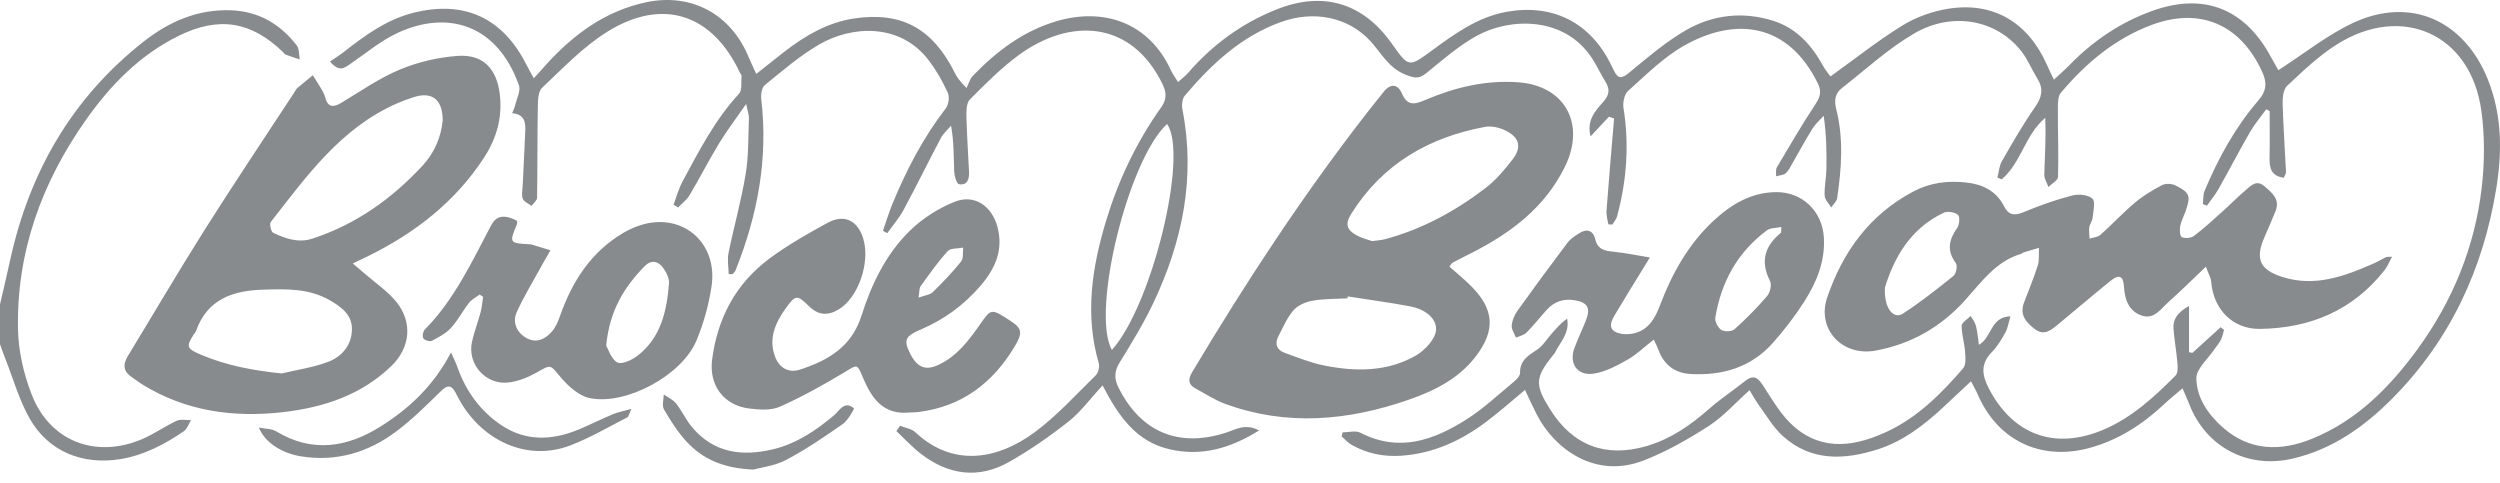 <?xml version="1.0" encoding="UTF-8"?>
<svg width="150px" height="29px" viewBox="0 0 150 29" version="1.1" xmlns="http://www.w3.org/2000/svg" xmlns:xlink="http://www.w3.org/1999/xlink">
    <title>Fill 1</title>
    <g id="Homepage" stroke="none" stroke-width="1" fill="none" fill-rule="evenodd">
        <g id="8-Equipment-Page-V1" transform="translate(-561, -2151)" fill="#888B8D">
            <g id="Brands" transform="translate(142, 1485)">
                <g id="Broce-Broom" transform="translate(329, 595)">
                    <path d="M140.038,95.921 C138.956,96.832 137.803,97.61 136.414,97.949 C134.545,98.405 132.826,98.191 131.513,96.618 C131.151,96.184 130.915,95.649 130.564,95.205 C130.382,94.975 130.074,94.844 129.824,94.668 C129.822,94.971 129.707,95.34 129.839,95.565 C130.238,96.248 130.669,96.934 131.205,97.51 C132.175,98.552 133.415,99.102 135.203,99.174 C135.655,99.048 136.481,98.957 137.165,98.597 C138.348,97.974 139.461,97.212 140.561,96.446 C140.875,96.227 141.268,95.524 141.239,95.5 C140.656,95.012 140.371,95.64 140.038,95.921 M124.719,96.771 C123.128,97.433 121.532,97.49 120.068,96.502 C118.823,95.662 117.957,94.478 117.454,93.048 C117.359,92.776 117.225,92.518 117.061,92.144 C116.009,94.166 114.525,95.531 112.807,96.606 C110.828,97.843 108.735,98.187 106.589,96.889 C106.297,96.712 105.888,96.728 105.532,96.655 C105.915,97.6 106.97,98.203 108.047,98.378 C110.168,98.723 112.074,98.155 113.754,96.902 C114.727,96.177 115.596,95.307 116.468,94.457 C116.85,94.084 117.079,94.094 117.324,94.539 C117.419,94.714 117.504,94.894 117.603,95.067 C118.975,97.456 121.64,98.71 124.219,97.725 C125.4,97.274 126.504,96.622 127.634,96.044 C127.726,95.997 127.751,95.818 127.887,95.532 C127.409,95.667 127.074,95.727 126.768,95.855 C126.078,96.144 125.409,96.483 124.719,96.771 M126.372,91.738 C126.506,91.961 126.668,92.544 127.039,92.745 C127.3,92.886 127.918,92.603 128.249,92.347 C129.661,91.252 130.012,89.65 130.14,87.991 C130.163,87.685 129.968,87.315 129.772,87.05 C129.482,86.657 129.07,86.576 128.689,86.963 C127.456,88.215 126.569,89.644 126.372,91.738 M121.018,84.452 C120.546,85.57 120.561,85.595 121.784,85.656 C121.809,85.657 121.836,85.652 121.859,85.659 C122.249,85.778 122.638,85.897 123.028,86.017 C122.829,86.365 122.623,86.711 122.431,87.063 C121.945,87.952 121.413,88.822 120.999,89.743 C120.721,90.362 121.031,91.002 121.636,91.307 C122.224,91.604 122.719,91.329 123.097,90.912 C123.336,90.65 123.486,90.285 123.607,89.942 C124.329,87.89 125.453,86.133 127.362,84.995 C127.885,84.684 128.5,84.437 129.099,84.357 C131.343,84.057 133.041,85.828 132.695,88.165 C132.529,89.283 132.218,90.41 131.779,91.453 C130.908,93.52 127.558,95.338 125.376,94.885 C124.727,94.75 124.086,94.162 123.63,93.623 C122.993,92.871 123.09,92.844 122.189,93.356 C121.702,93.633 121.144,93.855 120.592,93.94 C119.183,94.158 118.008,92.868 118.323,91.492 C118.461,90.889 118.684,90.306 118.843,89.707 C118.92,89.415 118.939,89.107 118.985,88.807 C118.916,88.763 118.847,88.718 118.778,88.674 C118.564,88.835 118.304,88.961 118.144,89.165 C117.762,89.654 117.474,90.223 117.057,90.677 C116.752,91.009 116.317,91.237 115.907,91.45 C115.787,91.513 115.476,91.416 115.399,91.297 C115.325,91.185 115.378,90.885 115.486,90.776 C117.269,88.969 118.312,86.7 119.477,84.506 C119.786,83.923 120.263,83.859 121.022,84.244 C121.022,84.309 121.044,84.39 121.018,84.452 M193.287,90.8 C193.477,90.918 193.918,90.895 194.08,90.748 C194.772,90.125 195.432,89.458 196.036,88.75 C196.213,88.543 196.311,88.074 196.198,87.851 C195.605,86.683 195.883,85.764 196.849,84.972 C196.875,84.951 196.86,84.878 196.88,84.618 C196.539,84.692 196.214,84.672 196.016,84.819 C194.252,86.129 193.269,87.923 192.918,90.06 C192.88,90.291 193.082,90.673 193.287,90.8 M186.901,89.876 C186.7,90.215 186.457,90.674 186.936,90.918 C187.255,91.08 187.731,91.083 188.091,90.987 C188.937,90.762 189.315,90.074 189.609,89.294 C190.328,87.39 191.317,85.632 192.825,84.233 C193.862,83.27 195.057,82.548 196.545,82.527 C198.129,82.505 199.335,83.662 199.432,85.244 C199.52,86.678 198.996,87.936 198.254,89.097 C197.694,89.974 197.053,90.812 196.359,91.589 C195.055,93.049 193.335,93.547 191.429,93.44 C190.511,93.388 189.842,92.909 189.517,92.013 C189.452,91.833 189.359,91.663 189.226,91.375 C188.665,91.814 188.201,92.27 187.653,92.58 C187.018,92.938 186.332,93.311 185.628,93.418 C184.629,93.57 184.116,92.796 184.473,91.859 C184.685,91.302 184.945,90.763 185.161,90.207 C185.447,89.469 185.253,89.142 184.465,89.012 C183.796,88.901 183.232,89.11 182.782,89.612 C182.383,90.057 182.013,90.53 181.593,90.953 C181.437,91.11 181.174,91.161 180.96,91.26 C180.867,91.016 180.683,90.764 180.703,90.531 C180.731,90.225 180.867,89.896 181.049,89.643 C182.033,88.267 183.037,86.905 184.057,85.555 C184.229,85.326 184.497,85.158 184.745,84.999 C185.207,84.702 185.59,84.818 185.715,85.351 C185.862,85.977 186.285,86.051 186.816,86.104 C187.54,86.177 188.255,86.328 188.994,86.448 C188.209,87.729 187.542,88.795 186.901,89.876 M145.115,88.855 C145.496,88.716 145.797,88.693 145.963,88.531 C146.561,87.948 147.142,87.341 147.665,86.692 C147.818,86.502 147.756,86.141 147.792,85.858 C147.476,85.921 147.039,85.875 146.865,86.066 C146.27,86.72 145.757,87.45 145.239,88.169 C145.144,88.301 145.171,88.52 145.115,88.855 M141.772,93.646 C141.416,92.797 141.445,92.87 140.659,93.342 C139.406,94.094 138.122,94.812 136.789,95.404 C136.26,95.638 135.553,95.586 134.947,95.51 C133.429,95.32 132.534,94.123 132.725,92.598 C133.037,90.115 134.133,88.031 136.15,86.526 C137.244,85.711 138.447,85.03 139.647,84.373 C140.649,83.824 141.455,84.219 141.79,85.303 C142.236,86.744 141.493,88.862 140.328,89.56 C139.651,89.966 139.083,89.919 138.516,89.351 C137.84,88.674 137.714,88.701 137.155,89.482 C136.526,90.363 136.094,91.298 136.504,92.401 C136.752,93.071 137.315,93.399 137.998,93.176 C139.679,92.628 141.097,91.818 141.69,89.938 C142.283,88.06 143.153,86.256 144.577,84.857 C145.332,84.115 146.301,83.495 147.288,83.103 C148.472,82.632 149.503,83.363 149.841,84.591 C150.228,85.995 149.707,87.131 148.824,88.155 C147.833,89.304 146.638,90.181 145.232,90.777 C144.331,91.159 144.228,91.398 144.551,92.094 C144.991,93.044 145.503,93.268 146.313,92.889 C147.45,92.356 148.152,91.391 148.842,90.406 C149.478,89.497 149.484,89.501 150.695,90.298 C151.326,90.714 151.356,91.003 150.878,91.796 C149.556,93.99 147.703,95.402 145.101,95.72 C144.928,95.741 144.753,95.741 144.578,95.751 C142.991,95.91 142.297,94.899 141.772,93.646 M207.481,83.894 C207.293,83.731 206.861,83.654 206.636,83.759 C204.605,84.712 203.643,86.481 203.097,88.248 C203.022,89.473 203.606,90.186 204.169,89.82 C205.228,89.132 206.226,88.348 207.208,87.554 C207.37,87.424 207.461,86.94 207.351,86.79 C206.794,86.036 206.93,85.383 207.431,84.675 C207.567,84.482 207.606,84.002 207.481,83.894 M215.356,84.64 C215.325,84.861 215.366,85.092 215.376,85.318 C215.597,85.245 215.87,85.231 216.028,85.09 C216.733,84.461 217.377,83.763 218.099,83.156 C218.59,82.743 219.155,82.402 219.727,82.106 C219.939,81.995 220.31,82.016 220.533,82.128 C221.396,82.56 221.453,82.754 221.14,83.657 C221.034,83.962 220.873,84.254 220.813,84.567 C220.771,84.785 220.793,85.175 220.905,85.226 C221.103,85.315 221.458,85.291 221.631,85.16 C222.226,84.711 222.777,84.202 223.334,83.704 C223.816,83.272 224.268,82.805 224.763,82.387 C225.072,82.127 225.397,81.769 225.864,82.173 C226.325,82.571 226.819,82.951 226.532,83.669 C226.32,84.2 226.088,84.723 225.86,85.247 C225.299,86.533 225.587,87.187 226.94,87.617 C228.899,88.241 230.675,87.575 232.429,86.805 C232.68,86.695 232.914,86.548 233.16,86.43 C233.221,86.401 233.304,86.417 233.523,86.403 C233.356,86.711 233.258,86.974 233.093,87.185 C231.19,89.618 228.619,90.696 225.592,90.734 C223.95,90.755 222.8,89.553 222.668,87.886 C222.65,87.656 222.512,87.435 222.353,87.002 C221.514,87.798 220.829,88.479 220.108,89.121 C219.644,89.535 219.239,90.205 218.476,89.925 C217.706,89.643 217.483,88.958 217.437,88.187 C217.398,87.549 217.145,87.437 216.634,87.849 C215.549,88.725 214.492,89.636 213.414,90.521 C213.023,90.842 212.618,91.151 212.083,90.74 C211.553,90.334 211.168,89.884 211.439,89.162 C211.717,88.419 212.028,87.687 212.264,86.931 C212.367,86.602 212.318,86.226 212.338,85.872 C212.025,85.963 211.711,86.054 211.398,86.149 C211.353,86.163 211.318,86.216 211.273,86.229 C209.75,86.678 208.895,87.914 207.905,89.013 C206.463,90.613 204.677,91.645 202.531,92.037 C200.538,92.402 198.985,90.747 199.631,88.85 C200.569,86.096 202.189,83.862 204.83,82.474 C205.813,81.958 206.87,81.831 207.959,81.948 C208.954,82.054 209.777,82.449 210.251,83.39 C210.518,83.92 210.879,83.953 211.42,83.728 C212.362,83.335 213.331,82.991 214.317,82.732 C214.7,82.631 215.285,82.681 215.544,82.917 C215.742,83.097 215.591,83.681 215.554,84.082 C215.535,84.272 215.383,84.448 215.356,84.64 M106.906,93.406 C107.842,93.181 108.815,93.047 109.706,92.704 C110.527,92.387 111.105,91.701 111.116,90.759 C111.127,89.873 110.465,89.405 109.78,89.011 C108.528,88.291 107.151,88.337 105.771,88.38 C103.945,88.438 102.43,88.964 101.76,90.864 C101.736,90.932 101.676,90.987 101.635,91.05 C101.151,91.8 101.194,91.917 102.057,92.283 C103.595,92.934 105.204,93.234 106.906,93.406 M106.393,84.97 C107.138,85.316 107.897,85.598 108.764,85.312 C111.366,84.455 113.516,82.922 115.353,80.939 C116.075,80.159 116.481,79.191 116.562,78.201 C116.552,76.951 115.906,76.476 114.809,76.833 C114.478,76.941 114.15,77.06 113.831,77.2 C110.455,78.675 108.405,81.561 106.245,84.322 C106.153,84.44 106.263,84.91 106.393,84.97 M106.981,95.728 C104.001,96.07 101.151,95.675 98.548,94.073 C98.336,93.943 98.143,93.783 97.934,93.648 C97.415,93.313 97.345,92.897 97.662,92.376 C99.214,89.827 100.723,87.251 102.317,84.729 C104.059,81.973 105.878,79.266 107.663,76.537 C107.718,76.454 107.758,76.354 107.83,76.291 C108.138,76.027 108.456,75.774 108.77,75.517 C108.958,75.817 109.151,76.114 109.33,76.418 C109.405,76.546 109.47,76.686 109.507,76.828 C109.669,77.457 109.998,77.458 110.498,77.158 C111.65,76.464 112.772,75.68 114.005,75.168 C115.086,74.718 116.291,74.438 117.461,74.354 C118.972,74.246 119.791,75.104 119.983,76.618 C120.161,78.015 119.807,79.28 119.049,80.448 C117.316,83.116 114.897,84.984 112.072,86.374 C111.812,86.502 111.551,86.624 111.168,86.807 C111.484,87.077 111.703,87.26 111.918,87.447 C112.536,87.985 113.235,88.455 113.751,89.077 C114.775,90.309 114.634,91.854 113.474,92.969 C111.666,94.709 109.411,95.449 106.981,95.728 M180.322,78.827 C179.962,78.653 179.488,78.541 179.106,78.612 C175.717,79.239 172.948,80.848 171.082,83.817 C170.694,84.435 170.787,84.796 171.441,85.142 C171.743,85.302 172.088,85.381 172.326,85.466 C172.654,85.42 172.883,85.411 173.098,85.353 C175.324,84.756 177.311,83.673 179.125,82.287 C179.749,81.811 180.278,81.185 180.76,80.558 C181.323,79.826 181.166,79.235 180.322,78.827 M176.164,90.776 C176.188,90.029 175.405,89.53 174.619,89.383 C173.374,89.151 172.118,88.982 170.867,88.786 C170.859,88.824 170.851,88.862 170.843,88.9 C170.145,88.94 169.437,88.922 168.753,89.043 C168.345,89.114 167.873,89.315 167.611,89.615 C167.226,90.054 166.993,90.629 166.713,91.156 C166.467,91.621 166.59,91.995 167.089,92.173 C167.861,92.449 168.631,92.764 169.429,92.925 C171.327,93.309 173.238,93.321 174.963,92.326 C175.507,92.012 176.147,91.315 176.164,90.776 M183.896,81.002 C182.687,83.46 180.651,84.978 178.295,86.177 C177.918,86.369 177.539,86.557 177.165,86.756 C177.104,86.788 177.069,86.867 176.964,86.994 C177.44,87.421 177.906,87.793 178.319,88.217 C179.646,89.574 179.725,90.812 178.584,92.336 C177.552,93.712 176.075,94.446 174.506,94.99 C170.875,96.247 167.202,96.584 163.512,95.233 C162.889,95.004 162.321,94.625 161.73,94.308 C161.269,94.061 161.283,93.742 161.534,93.321 C164.738,87.953 168.162,82.733 172.001,77.791 C172.337,77.359 172.683,76.934 173.024,76.506 C173.44,75.983 173.873,76.045 174.114,76.606 C174.455,77.398 174.916,77.253 175.532,76.991 C177.296,76.24 179.132,75.801 181.069,75.934 C183.902,76.129 185.157,78.44 183.896,81.002 M160.023,78.442 C157.703,80.563 155.443,89.701 156.712,92 C159.136,89.294 161.321,80.262 160.023,78.442 M239.776,82.312 C238.991,87.134 237.004,91.436 233.504,94.945 C231.827,96.626 229.923,97.968 227.552,98.518 C224.849,99.146 222.348,97.822 221.349,95.235 C221.243,94.963 221.121,94.697 220.951,94.299 C220.544,94.65 220.2,94.922 219.881,95.222 C218.592,96.437 217.145,97.38 215.421,97.863 C212.453,98.693 209.825,97.428 208.634,94.6 C208.542,94.384 208.417,94.182 208.258,93.879 C207.653,94.445 207.131,94.935 206.607,95.423 C205.448,96.502 204.2,97.467 202.675,97.957 C200.661,98.604 198.664,98.693 196.969,97.163 C196.391,96.641 195.986,95.926 195.517,95.289 C195.331,95.036 195.184,94.754 194.973,94.411 C194.115,95.178 193.399,95.997 192.518,96.563 C191.272,97.364 189.958,98.116 188.579,98.643 C185.718,99.736 183.274,97.952 182.207,95.872 C181.97,95.41 181.756,94.936 181.499,94.397 C180.685,95.07 179.934,95.743 179.128,96.343 C177.623,97.464 175.966,98.22 174.049,98.345 C172.987,98.415 172.012,98.203 171.098,97.693 C170.874,97.568 170.699,97.357 170.501,97.185 L170.555,96.942 C170.914,96.942 171.34,96.815 171.623,96.962 C173.934,98.16 176.008,97.415 177.972,96.176 C178.997,95.529 179.894,94.678 180.835,93.903 C181,93.767 181.206,93.547 181.203,93.369 C181.19,92.615 181.706,92.328 182.233,91.974 C182.568,91.749 182.797,91.366 183.072,91.052 C183.364,90.718 183.654,90.383 184.028,90.112 C184.198,90.991 183.604,91.529 183.29,92.175 C183.269,92.219 183.227,92.252 183.196,92.291 C182.097,93.664 182.074,94.076 183.015,95.574 C184.377,97.744 186.351,98.483 188.809,97.76 C190.258,97.333 191.449,96.5 192.566,95.515 C193.236,94.925 193.99,94.433 194.689,93.874 C195.256,93.421 195.505,93.696 195.833,94.207 C196.378,95.054 196.912,95.969 197.66,96.612 C199.415,98.122 201.398,97.761 203.287,96.865 C205.096,96.006 206.497,94.596 207.787,93.1 C207.975,92.883 207.927,92.419 207.902,92.076 C207.865,91.562 207.69,91.052 207.701,90.543 C207.705,90.344 208.053,90.152 208.244,89.957 C208.351,90.154 208.502,90.341 208.556,90.552 C208.645,90.896 208.672,91.257 208.736,91.689 C209.529,91.239 209.405,90.023 210.628,89.977 C210.51,90.373 210.47,90.685 210.327,90.942 C210.099,91.354 209.854,91.778 209.526,92.109 C208.831,92.812 208.9,93.479 209.332,94.31 C210.76,97.059 213.234,98.007 216.128,96.814 C217.873,96.094 219.232,94.838 220.537,93.529 C220.68,93.385 220.668,93.037 220.647,92.791 C220.588,92.1 220.462,91.414 220.409,90.722 C220.364,90.149 220.662,89.742 221.341,89.356 L221.341,92.133 C221.41,92.146 221.479,92.158 221.548,92.17 C222.112,91.658 222.675,91.145 223.239,90.633 C223.306,90.686 223.374,90.739 223.442,90.793 C223.382,90.991 223.347,91.201 223.256,91.383 C223.158,91.581 223.003,91.751 222.879,91.938 C222.488,92.526 221.772,93.122 221.781,93.705 C221.798,94.858 222.483,95.867 223.371,96.649 C224.986,98.07 226.836,98.089 228.707,97.332 C231.411,96.238 233.392,94.23 235.067,91.929 C237.17,89.038 238.494,85.795 238.904,82.247 C239.08,80.729 239.089,79.149 238.88,77.638 C238.249,73.058 234.139,71.189 230.204,73.669 C229.118,74.353 228.17,75.27 227.226,76.151 C226.997,76.364 226.949,76.86 226.959,77.223 C226.997,78.588 227.096,79.952 227.16,81.316 C227.165,81.424 227.078,81.536 227.027,81.663 C226.282,81.567 226.159,81.095 226.173,80.486 C226.195,79.547 226.179,78.607 226.179,77.667 C226.11,77.631 226.042,77.594 225.973,77.558 C225.644,78.016 225.273,78.451 224.993,78.937 C224.346,80.057 223.751,81.207 223.115,82.334 C222.916,82.687 222.652,83.004 222.418,83.338 C222.336,83.307 222.254,83.276 222.171,83.245 C222.204,82.977 222.179,82.684 222.279,82.444 C223.1,80.483 224.116,78.631 225.512,77.014 C225.979,76.472 226.04,75.996 225.739,75.33 C224.455,72.49 222.032,71.403 219.108,72.492 C216.903,73.313 215.151,74.789 213.654,76.563 C213.469,76.783 213.474,77.201 213.473,77.528 C213.468,78.889 213.52,80.252 213.482,81.611 C213.476,81.82 213.107,82.018 212.906,82.22 C212.818,81.974 212.65,81.725 212.657,81.481 C212.688,80.355 212.767,79.23 212.713,78.073 C211.499,79.092 211.273,80.773 210.101,81.761 C210.016,81.726 209.931,81.692 209.846,81.657 C209.93,81.329 209.947,80.963 210.11,80.679 C210.74,79.58 211.37,78.474 212.095,77.437 C212.505,76.85 212.633,76.355 212.252,75.737 C211.913,75.188 211.671,74.569 211.276,74.067 C209.799,72.192 207.154,71.666 204.85,73.009 C203.296,73.915 201.944,75.169 200.515,76.284 C200.103,76.606 200.04,77.017 200.175,77.551 C200.623,79.318 200.494,81.109 200.228,82.889 C200.198,83.089 199.995,83.262 199.872,83.448 C199.734,83.213 199.491,82.983 199.479,82.741 C199.452,82.225 199.572,81.702 199.582,81.181 C199.602,80.14 199.588,79.099 199.422,77.949 C199.194,78.203 198.925,78.432 198.748,78.717 C198.327,79.392 197.952,80.096 197.553,80.784 C197.428,80.999 197.32,81.243 197.139,81.399 C197,81.518 196.759,81.52 196.564,81.575 C196.577,81.395 196.529,81.18 196.612,81.041 C197.37,79.758 198.121,78.47 198.942,77.227 C199.226,76.795 199.299,76.47 199.07,76.004 C197.283,72.368 194.126,71.996 191.046,73.739 C189.808,74.44 188.762,75.495 187.687,76.453 C187.459,76.655 187.358,77.157 187.411,77.488 C187.763,79.691 187.602,81.854 187.021,83.994 C186.974,84.167 186.836,84.315 186.74,84.474 C186.66,84.469 186.579,84.465 186.498,84.461 C186.459,84.189 186.37,83.914 186.39,83.648 C186.529,81.801 186.69,79.955 186.845,78.109 C186.742,78.074 186.64,78.038 186.538,78.002 C186.17,78.395 185.802,78.788 185.434,79.182 C185.186,78.216 185.715,77.656 186.198,77.11 C186.553,76.708 186.613,76.363 186.333,75.914 C186.044,75.45 185.816,74.947 185.517,74.49 C183.849,71.948 180.577,72.065 178.616,73.143 C177.538,73.736 176.583,74.569 175.622,75.353 C175.187,75.708 174.968,75.724 174.381,75.5 C173.305,75.09 172.886,74.181 172.215,73.456 C170.901,72.033 168.848,71.595 166.832,72.33 C164.453,73.197 162.678,74.861 161.086,76.743 C160.929,76.93 160.895,77.308 160.946,77.569 C161.746,81.645 160.947,85.486 159.205,89.17 C158.621,90.403 157.903,91.577 157.185,92.74 C156.856,93.274 156.838,93.713 157.115,94.264 C158.45,96.92 160.697,97.872 163.536,96.968 C164.128,96.78 164.709,96.379 165.546,96.828 C163.804,97.91 162.085,98.4 160.163,97.954 C158.176,97.494 157.127,95.992 156.152,94.124 C155.424,94.913 154.858,95.701 154.127,96.28 C153.001,97.171 151.808,97.999 150.56,98.709 C148.719,99.758 146.907,99.504 145.249,98.225 C144.724,97.82 144.27,97.323 143.784,96.868 L144.002,96.544 C144.311,96.67 144.692,96.721 144.919,96.934 C147.214,99.085 149.89,98.537 152.035,96.968 C153.391,95.976 154.538,94.697 155.749,93.516 C155.904,93.365 155.987,93.001 155.924,92.787 C155.083,89.893 155.515,87.064 156.359,84.266 C157.097,81.823 158.181,79.535 159.666,77.445 C159.974,77.011 160.023,76.612 159.764,76.075 C157.909,72.225 154.225,72.034 151.119,74.309 C150.059,75.085 149.123,76.037 148.192,76.97 C147.985,77.178 147.977,77.646 147.985,77.992 C148.011,79.107 148.094,80.222 148.143,81.337 C148.161,81.754 148.027,82.142 147.538,82.051 C147.396,82.024 147.263,81.559 147.252,81.289 C147.217,80.407 147.239,79.522 147.063,78.543 C146.857,78.787 146.599,79.005 146.453,79.281 C145.696,80.709 144.986,82.163 144.219,83.586 C143.95,84.086 143.567,84.525 143.236,84.992 C143.149,84.944 143.063,84.896 142.977,84.848 C143.166,84.306 143.331,83.754 143.549,83.224 C144.386,81.194 145.393,79.258 146.743,77.506 C146.915,77.283 146.983,76.821 146.87,76.572 C146.564,75.898 146.19,75.238 145.744,74.646 C144.02,72.357 141.1,72.524 139.119,73.687 C137.966,74.363 136.936,75.256 135.892,76.103 C135.709,76.252 135.642,76.664 135.674,76.936 C136.099,80.509 135.458,83.918 134.131,87.226 C134.097,87.312 134.012,87.377 133.951,87.451 C133.875,87.45 133.798,87.449 133.721,87.448 C133.713,87.027 133.628,86.59 133.71,86.187 C134.032,84.605 134.475,83.045 134.738,81.455 C134.92,80.357 134.89,79.223 134.936,78.104 C134.944,77.899 134.86,77.691 134.77,77.237 C134.141,78.146 133.603,78.849 133.147,79.6 C132.527,80.621 131.983,81.688 131.373,82.715 C131.205,82.997 130.915,83.207 130.681,83.45 C130.592,83.394 130.502,83.337 130.413,83.28 C130.59,82.814 130.719,82.321 130.954,81.885 C131.945,80.047 132.898,78.185 134.34,76.626 C134.541,76.407 134.457,75.922 134.491,75.559 C134.497,75.496 134.427,75.428 134.395,75.36 C132.747,71.851 129.783,70.844 126.474,72.883 C125.011,73.785 123.784,75.081 122.521,76.273 C122.268,76.512 122.275,77.09 122.268,77.513 C122.236,79.298 122.254,81.083 122.224,82.868 C122.221,83.032 122.007,83.192 121.891,83.354 C121.709,83.212 121.434,83.104 121.366,82.92 C121.279,82.681 121.351,82.382 121.363,82.11 C121.412,81.043 121.464,79.976 121.515,78.909 C121.542,78.358 121.49,77.855 120.729,77.793 C120.807,77.593 120.873,77.465 120.905,77.33 C120.998,76.922 121.255,76.449 121.135,76.113 C119.793,72.372 116.769,71.623 113.859,72.973 C112.833,73.449 111.939,74.211 110.993,74.854 C110.653,75.086 110.334,75.335 109.802,74.69 C110.084,74.496 110.377,74.315 110.646,74.104 C111.907,73.115 113.202,72.173 114.787,71.772 C117.861,70.993 120.179,72.074 121.597,74.904 C121.714,75.138 121.849,75.364 122.031,75.696 C122.336,75.357 122.562,75.103 122.791,74.851 C124.437,73.041 126.351,71.64 128.795,71.13 C131.49,70.568 133.851,71.857 134.905,74.396 C135.036,74.711 135.186,75.017 135.376,75.434 C135.991,74.949 136.526,74.52 137.069,74.099 C138.326,73.125 139.684,72.333 141.284,72.102 C144.115,71.695 145.955,72.716 147.284,75.36 C147.403,75.598 147.541,75.826 147.993,76.28 C148.115,76.036 148.185,75.742 148.366,75.554 C149.785,74.082 151.39,72.864 153.381,72.274 C156.231,71.431 158.936,72.354 160.253,75.21 C160.354,75.429 160.502,75.627 160.681,75.923 C160.916,75.712 161.112,75.572 161.265,75.395 C162.742,73.685 164.517,72.386 166.623,71.554 C169.404,70.457 171.784,71.177 173.51,73.618 C174.526,75.054 174.524,75.05 175.919,74.027 C177.289,73.023 178.66,72.022 180.395,71.709 C183.147,71.214 185.394,72.334 186.637,74.836 C186.703,74.97 186.775,75.101 186.838,75.237 C187.072,75.73 187.294,75.737 187.735,75.373 C188.826,74.473 189.914,73.535 191.13,72.827 C192.762,71.877 194.589,71.671 196.414,72.254 C197.789,72.693 198.704,73.711 199.385,74.953 C199.532,75.22 199.735,75.456 199.827,75.586 C201.329,74.509 202.692,73.423 204.166,72.517 C204.973,72.021 205.943,71.678 206.881,71.526 C209.586,71.089 211.681,72.332 212.814,74.886 C212.931,75.15 213.06,75.41 213.235,75.781 C213.598,75.441 213.892,75.189 214.161,74.912 C215.573,73.458 217.215,72.347 219.124,71.657 C222.208,70.541 224.673,71.501 226.241,74.392 C226.415,74.711 226.597,75.026 226.701,75.212 C228.257,74.209 229.613,73.118 231.145,72.393 C234.608,70.752 237.848,72.213 239.272,75.769 C240.135,77.923 240.13,80.142 239.776,82.312 M101.463,96.209 C101.32,96.436 101.229,96.74 101.025,96.878 C99.864,97.666 98.643,98.316 97.222,98.547 C94.967,98.913 92.917,98.104 91.787,96.124 C91.155,95.017 90.804,93.751 90.331,92.556 C90.213,92.258 90.11,91.955 90,91.654 L90,89.264 C90.205,88.374 90.417,87.487 90.612,86.595 C91.767,81.311 94.329,76.87 98.615,73.498 C100.133,72.303 101.858,71.542 103.86,71.617 C105.522,71.679 106.816,72.442 107.807,73.728 C107.965,73.933 107.932,74.283 107.987,74.566 C107.705,74.472 107.421,74.383 107.142,74.279 C107.078,74.255 107.034,74.178 106.98,74.126 C105.068,72.272 103.123,71.965 100.714,73.153 C98.392,74.299 96.648,76.085 95.176,78.165 C92.5,81.949 90.981,86.131 91.081,90.785 C91.109,92.096 91.428,93.463 91.908,94.69 C92.997,97.471 95.717,98.523 98.495,97.362 C99.225,97.056 99.882,96.581 100.601,96.246 C100.842,96.134 101.174,96.216 101.463,96.209" id="Fill-1"></path>
                </g>
            </g>
        </g>
    </g>
</svg>